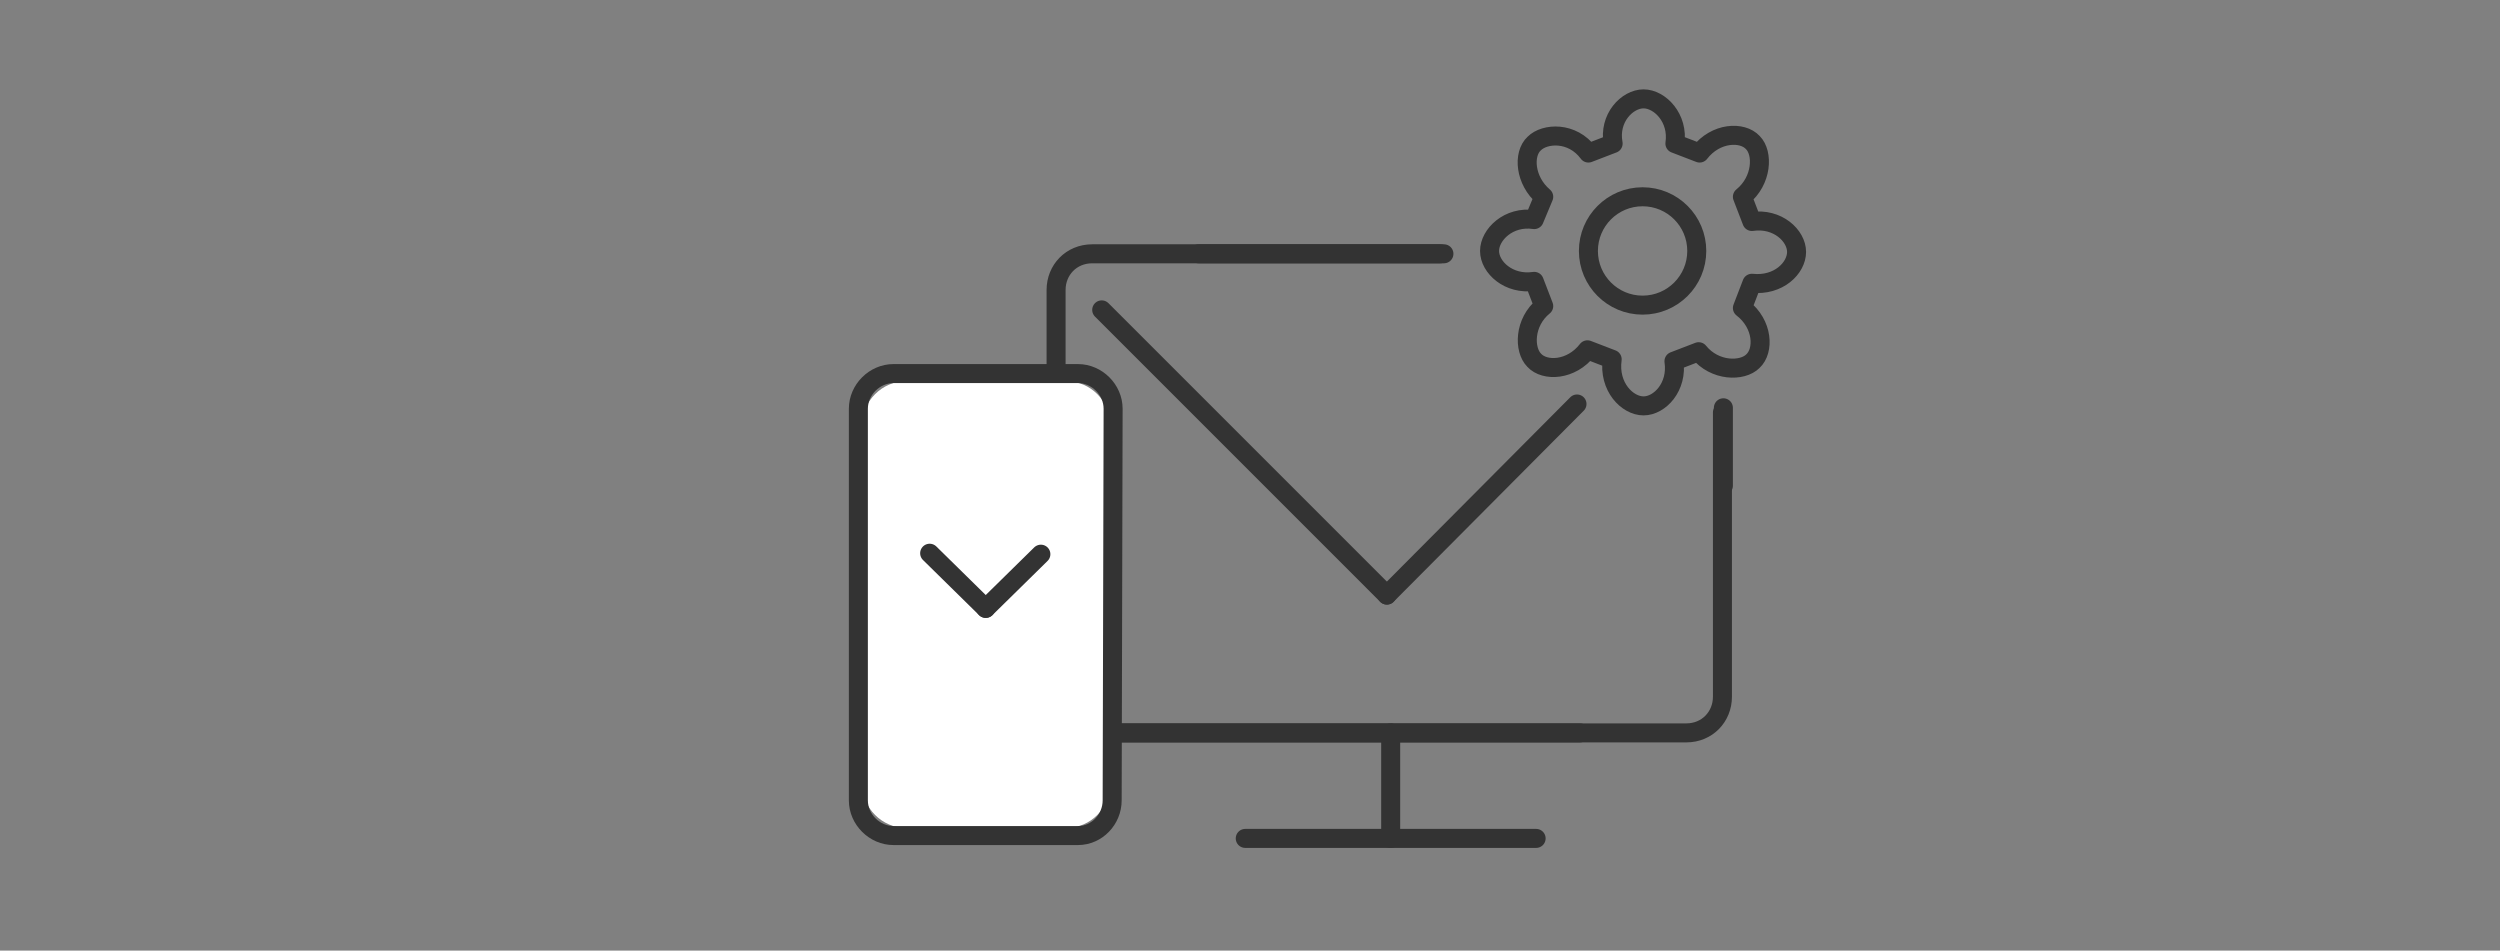<?xml version="1.0" encoding="UTF-8"?>
<!-- Generator: Adobe Illustrator 25.2.0, SVG Export Plug-In . SVG Version: 6.00 Build 0)  -->
<svg xmlns="http://www.w3.org/2000/svg" xmlns:xlink="http://www.w3.org/1999/xlink" version="1.0" id="Livello_1" x="0px" y="0px" viewBox="0 0 263 100" style="enable-background:new 0 0 263 100;" xml:space="preserve">
<rect x="0" y="0" width="263" height="100" fill="#808080" stroke="none"/>
<style type="text/css">
	.st0{fill:none;stroke:#333333;stroke-width:2;stroke-linecap:round;stroke-linejoin:round;}
	.st1{fill:#FFFFFF;}
</style>
<g>
	<g>
		<g>
			<g>
				<path class="st0" d="M151.9,26.7h-37c-2.2,0-3.8,1.7-3.8,3.8v42.8c0,2.2,1.7,3.8,3.8,3.8h51.3"></path>
				<line class="st0" x1="181.3" y1="51.1" x2="181.3" y2="42.9"></line>
				<line class="st0" x1="151.5" y1="26.7" x2="126.1" y2="26.7"></line>
				<path class="st0" d="M111,52.7v20.6c0,2.2,1.7,3.8,3.8,3.8h62.6c2.2,0,3.8-1.7,3.8-3.8V43.4"></path>
				<line class="st0" x1="146.3" y1="77.1" x2="146.3" y2="88.2"></line>
				<line class="st0" x1="131" y1="88.2" x2="161.6" y2="88.2"></line>
			</g>
			<line class="st0" x1="115.9" y1="32.6" x2="145.9" y2="62.6"></line>
			<line class="st0" x1="165.9" y1="42.5" x2="145.9" y2="62.6"></line>
		</g>
		<circle class="st0" cx="172.8" cy="26.4" r="5.7"></circle>
		<path class="st0" d="M162.4,20.7c-2-1.7-2.2-4.5-1-5.6c1.1-1.1,4-1.3,5.7,1l2.6-1c-0.5-2.7,1.5-4.7,3.2-4.7s3.7,2,3.3,4.7l2.6,1    c1.7-2.2,4.5-2.3,5.6-1.1c1.1,1.1,1,4-1.1,5.7l1,2.6c2.7-0.4,4.7,1.5,4.7,3.2c0,1.7-1.9,3.6-4.7,3.3l-1,2.6    c2.2,1.7,2.3,4.5,1.1,5.6c-1.1,1.1-4,1.1-5.7-1l-2.6,1c0.4,2.7-1.5,4.7-3.2,4.7s-3.7-2-3.3-4.9l-2.6-1c-1.7,2.2-4.5,2.3-5.6,1.1    c-1.1-1.1-1.1-4,1-5.7l-1-2.6c-2.7,0.4-4.7-1.5-4.7-3.2c0-1.7,2-3.7,4.7-3.3L162.4,20.7z"></path>
	</g>
	<path class="st1" d="M112.2,87.1H95.3c-2.5,0-4.6-2.1-4.6-4.6V44.7c0-2.5,2.1-4.6,4.6-4.6h16.9c2.5,0,4.6,2.1,4.6,4.6v37.8   C116.8,85,114.7,87.1,112.2,87.1z"></path>
	<path class="st0" d="M117.1,43c0-2-1.7-3.7-3.7-3.7H94c-2,0-3.7,1.7-3.7,3.7v41.2c0,2,1.7,3.7,3.7,3.7h19.4c2,0,3.6-1.7,3.6-3.7   L117.1,43z"></path>
	<line class="st0" x1="97.8" y1="58.2" x2="103.7" y2="64"></line>
	<line class="st0" x1="109.5" y1="58.3" x2="103.7" y2="64"></line>
</g>
</svg>

